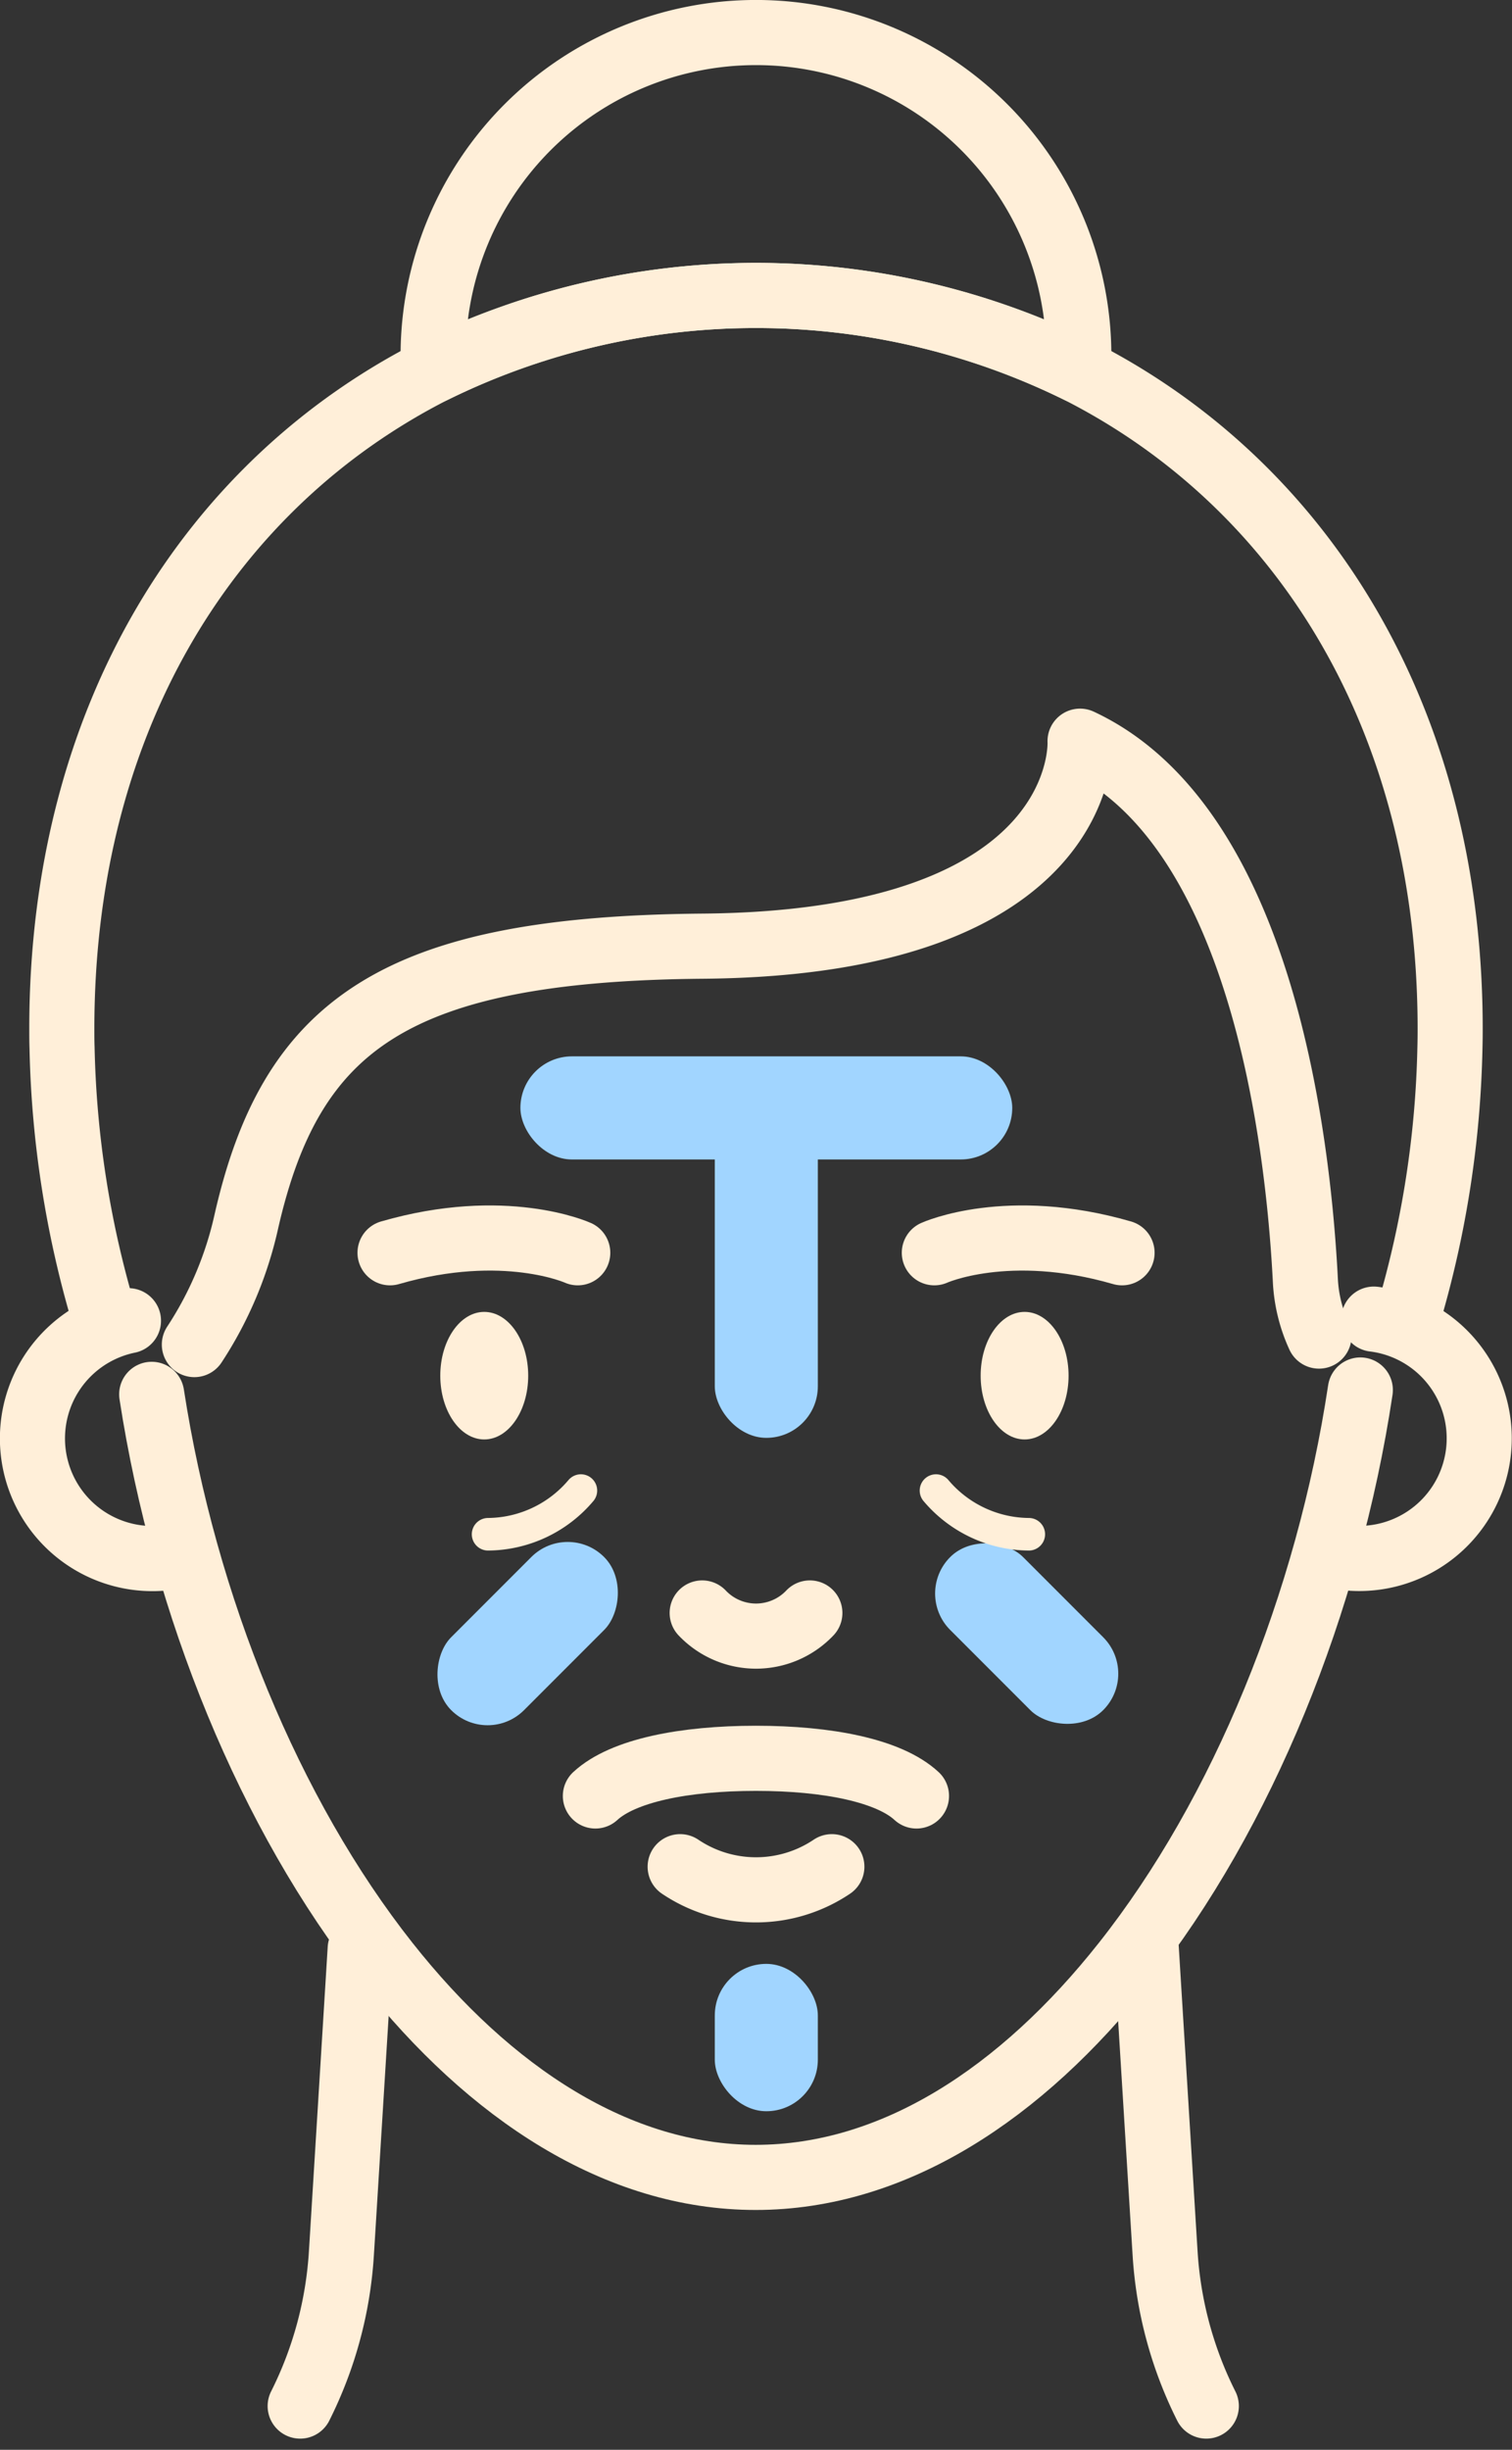 <?xml version="1.0" encoding="UTF-8"?>
<svg xmlns="http://www.w3.org/2000/svg" width="69.686" height="112.826" viewBox="0 0 69.686 112.826">
  <rect x="0" y="0" width="69.686" height="112.826" fill="#333333" stroke="none"/>
  <g id="Group_1095" data-name="Group 1095" transform="translate(-615.732 -3015.647)">
    <g id="Group_865" data-name="Group 865" transform="translate(-1555.322 2823.537)">
      <g id="Group_351" data-name="Group 351" transform="translate(2158.822 203.272)">
        <rect id="Rectangle_73" data-name="Rectangle 73" width="22.668" height="4.749" rx="2.374" transform="translate(36.217 37.489)" fill="#a1d5ff"></rect>
        <rect id="Rectangle_74" data-name="Rectangle 74" width="4.749" height="16.97" rx="2.374" transform="translate(45.176 38.089)" fill="#a1d5ff"></rect>
        <rect id="Rectangle_76" data-name="Rectangle 76" width="4.749" height="9.97" rx="2.374" transform="translate(54.347 62.228) rotate(-45)" fill="#a1d5ff"></rect>
        <rect id="Rectangle_77" data-name="Rectangle 77" width="4.749" height="9.97" rx="2.374" transform="translate(38.397 58.87) rotate(45)" fill="#a1d5ff"></rect>
        <rect id="Rectangle_75" data-name="Rectangle 75" width="4.749" height="6.787" rx="2.374" transform="translate(45.176 79.285)" fill="#a1d5ff"></rect>
      </g>
    </g>
    <g id="Group_882" data-name="Group 882" transform="translate(211 -236)">
      <g id="Group_880" data-name="Group 880" transform="translate(-701.869 2654.114)">
        <g id="Group_85" data-name="Group 85" transform="translate(1126.892 657.953)">
          <path id="Path_260" data-name="Path 260" d="M1195.244,774.337c0,1.622-.907,2.937-2.026,2.937s-2.026-1.315-2.026-2.937.907-2.937,2.026-2.937S1195.244,772.715,1195.244,774.337Z" transform="translate(-1191.191 -771.4)" fill="#ffefd9"></path>
          <path id="Path_261" data-name="Path 261" d="M1267.634,774.337c0,1.622-.907,2.937-2.026,2.937s-2.026-1.315-2.026-2.937.907-2.937,2.026-2.937S1267.634,772.715,1267.634,774.337Z" transform="translate(-1238.676 -771.4)" fill="#ffefd9"></path>
        </g>
        <path id="Path_262" data-name="Path 262" d="M1212.182,828.36c1.268,1.173,4.1,1.734,7.4,1.734s6.128-.56,7.4-1.734" transform="translate(2361.023 1508.607) rotate(180)" fill="none" stroke="#ffefd9" stroke-linecap="round" stroke-linejoin="round" stroke-width="3"></path>
        <path id="Path_263" data-name="Path 263" d="M1226.364,809.045a3.421,3.421,0,0,0,4.962,0" transform="translate(-87.4 -137.226)" fill="none" stroke="#ffefd9" stroke-linecap="round" stroke-linejoin="round" stroke-width="3"></path>
        <path id="Path_264" data-name="Path 264" d="M1223.437,842.762a6.267,6.267,0,0,0,6.991,0" transform="translate(-85.488 -159.257)" fill="none" stroke="#ffefd9" stroke-linecap="round" stroke-linejoin="round" stroke-width="3"></path>
        <path id="Path_265" data-name="Path 265" d="M1153.159,779.615c1.506,9.767,5.438,19.358,10.844,26.193,4.745,6,10.626,9.871,16.994,9.871s12.247-3.872,16.992-9.871c5.444-6.879,9.394-16.555,10.875-26.393" transform="translate(-39.567 -117.865)" fill="none" stroke="#ffefd9" stroke-linecap="round" stroke-linejoin="round" stroke-width="3"></path>
        <path id="Path_266" data-name="Path 266" d="M1144.336,780.961a5.533,5.533,0,1,1-2.6-10.749" transform="translate(-29.215 -111.852)" fill="none" stroke="#ffefd9" stroke-linecap="round" stroke-linejoin="round" stroke-width="3"></path>
        <path id="Path_267" data-name="Path 267" d="M1210.667,720.593a6.922,6.922,0,0,1-.628-2.556c-.328-6.41-2-20.931-10.385-24.841,0,0,.557,9.288-17.376,9.44-14.2.121-19,3.619-21.059,12.728a17.022,17.022,0,0,1-2.385,5.621" transform="translate(-43.275 -61.527)" fill="none" stroke="#ffefd9" stroke-linecap="round" stroke-linejoin="round" stroke-width="3"></path>
        <path id="Path_268" data-name="Path 268" d="M1153.159,779.742" transform="translate(-39.567 -118.079)" fill="none" stroke="#ffefd9" stroke-linecap="round" stroke-linejoin="round" stroke-width="3"></path>
        <path id="Path_269" data-name="Path 269" d="M1311.569,770a5.532,5.532,0,1,1-2.179,10.814" transform="translate(-141.651 -111.714)" fill="none" stroke="#ffefd9" stroke-linecap="round" stroke-linejoin="round" stroke-width="3"></path>
        <path id="Path_270" data-name="Path 270" d="M1203.29,680.858a46.642,46.642,0,0,0,1.893-12.24c.008-.29.011-.584.011-.877,0-14.446-6.948-25.15-17.131-30.315a33.653,33.653,0,0,0-29.725,0c-10.187,5.165-17.131,15.872-17.131,30.315,0,.293,0,.587.011.877a46.544,46.544,0,0,0,1.9,12.24" transform="translate(-31.757 -22.826)" fill="none" stroke="#ffefd9" stroke-linecap="round" stroke-linejoin="round" stroke-width="3"></path>
        <path id="Path_271" data-name="Path 271" d="M1220.345,613.911q0,.345-.016.689a33.653,33.653,0,0,0-29.726,0q-.017-.345-.017-.689a14.879,14.879,0,0,1,29.759,0Z" transform="translate(-64.023)" fill="none" stroke="#ffefd9" stroke-linecap="round" stroke-linejoin="round" stroke-width="3"></path>
        <path id="Path_272" data-name="Path 272" d="M1257.236,759.9s3.372-1.529,8.652,0" transform="translate(-107.573 -104.67)" fill="none" stroke="#ffefd9" stroke-linecap="round" stroke-linejoin="round" stroke-width="3"></path>
        <path id="Path_273" data-name="Path 273" d="M1193.5,759.9s-3.372-1.529-8.652,0" transform="translate(-60.271 -104.67)" fill="none" stroke="#ffefd9" stroke-linecap="round" stroke-linejoin="round" stroke-width="3"></path>
        <path id="Path_1533" data-name="Path 1533" d="M1027.7,848.109l-.837,13.555-.029.462a18.14,18.14,0,0,1-1.9,7.045" transform="translate(95.502 -160.826)" fill="none" stroke="#ffefd9" stroke-linecap="round" stroke-linejoin="round" stroke-width="3"></path>
        <path id="Path_1534" data-name="Path 1534" d="M1024.93,848.109l.837,13.555.029.462a18.14,18.14,0,0,0,1.9,7.045" transform="translate(134.502 -160.826)" fill="none" stroke="#ffefd9" stroke-linecap="round" stroke-linejoin="round" stroke-width="3"></path>
      </g>
      <g id="Group_881" data-name="Group 881" transform="translate(-1161.859 2698.908)">
        <g id="Group_223" data-name="Group 223" transform="translate(1584.058 619.99)">
          <g id="Group_221" data-name="Group 221" transform="translate(25.671)">
            <path id="Path_689" data-name="Path 689" d="M513.95,605.434a5.66,5.66,0,0,0,4.278,2.012" transform="translate(-513.95 -604.036)" fill="none" stroke="#ffefd9" stroke-linecap="round" stroke-linejoin="round" stroke-width="1.5"></path>
          </g>
          <g id="Group_222" data-name="Group 222" transform="translate(0)">
            <path id="Path_691" data-name="Path 691" d="M410.735,605.434a5.66,5.66,0,0,1-4.278,2.012" transform="translate(-401.429 -604.036)" fill="none" stroke="#ffefd9" stroke-linecap="round" stroke-linejoin="round" stroke-width="1.5"></path>
          </g>
        </g>
      </g>
    </g>
  </g>
</svg>
